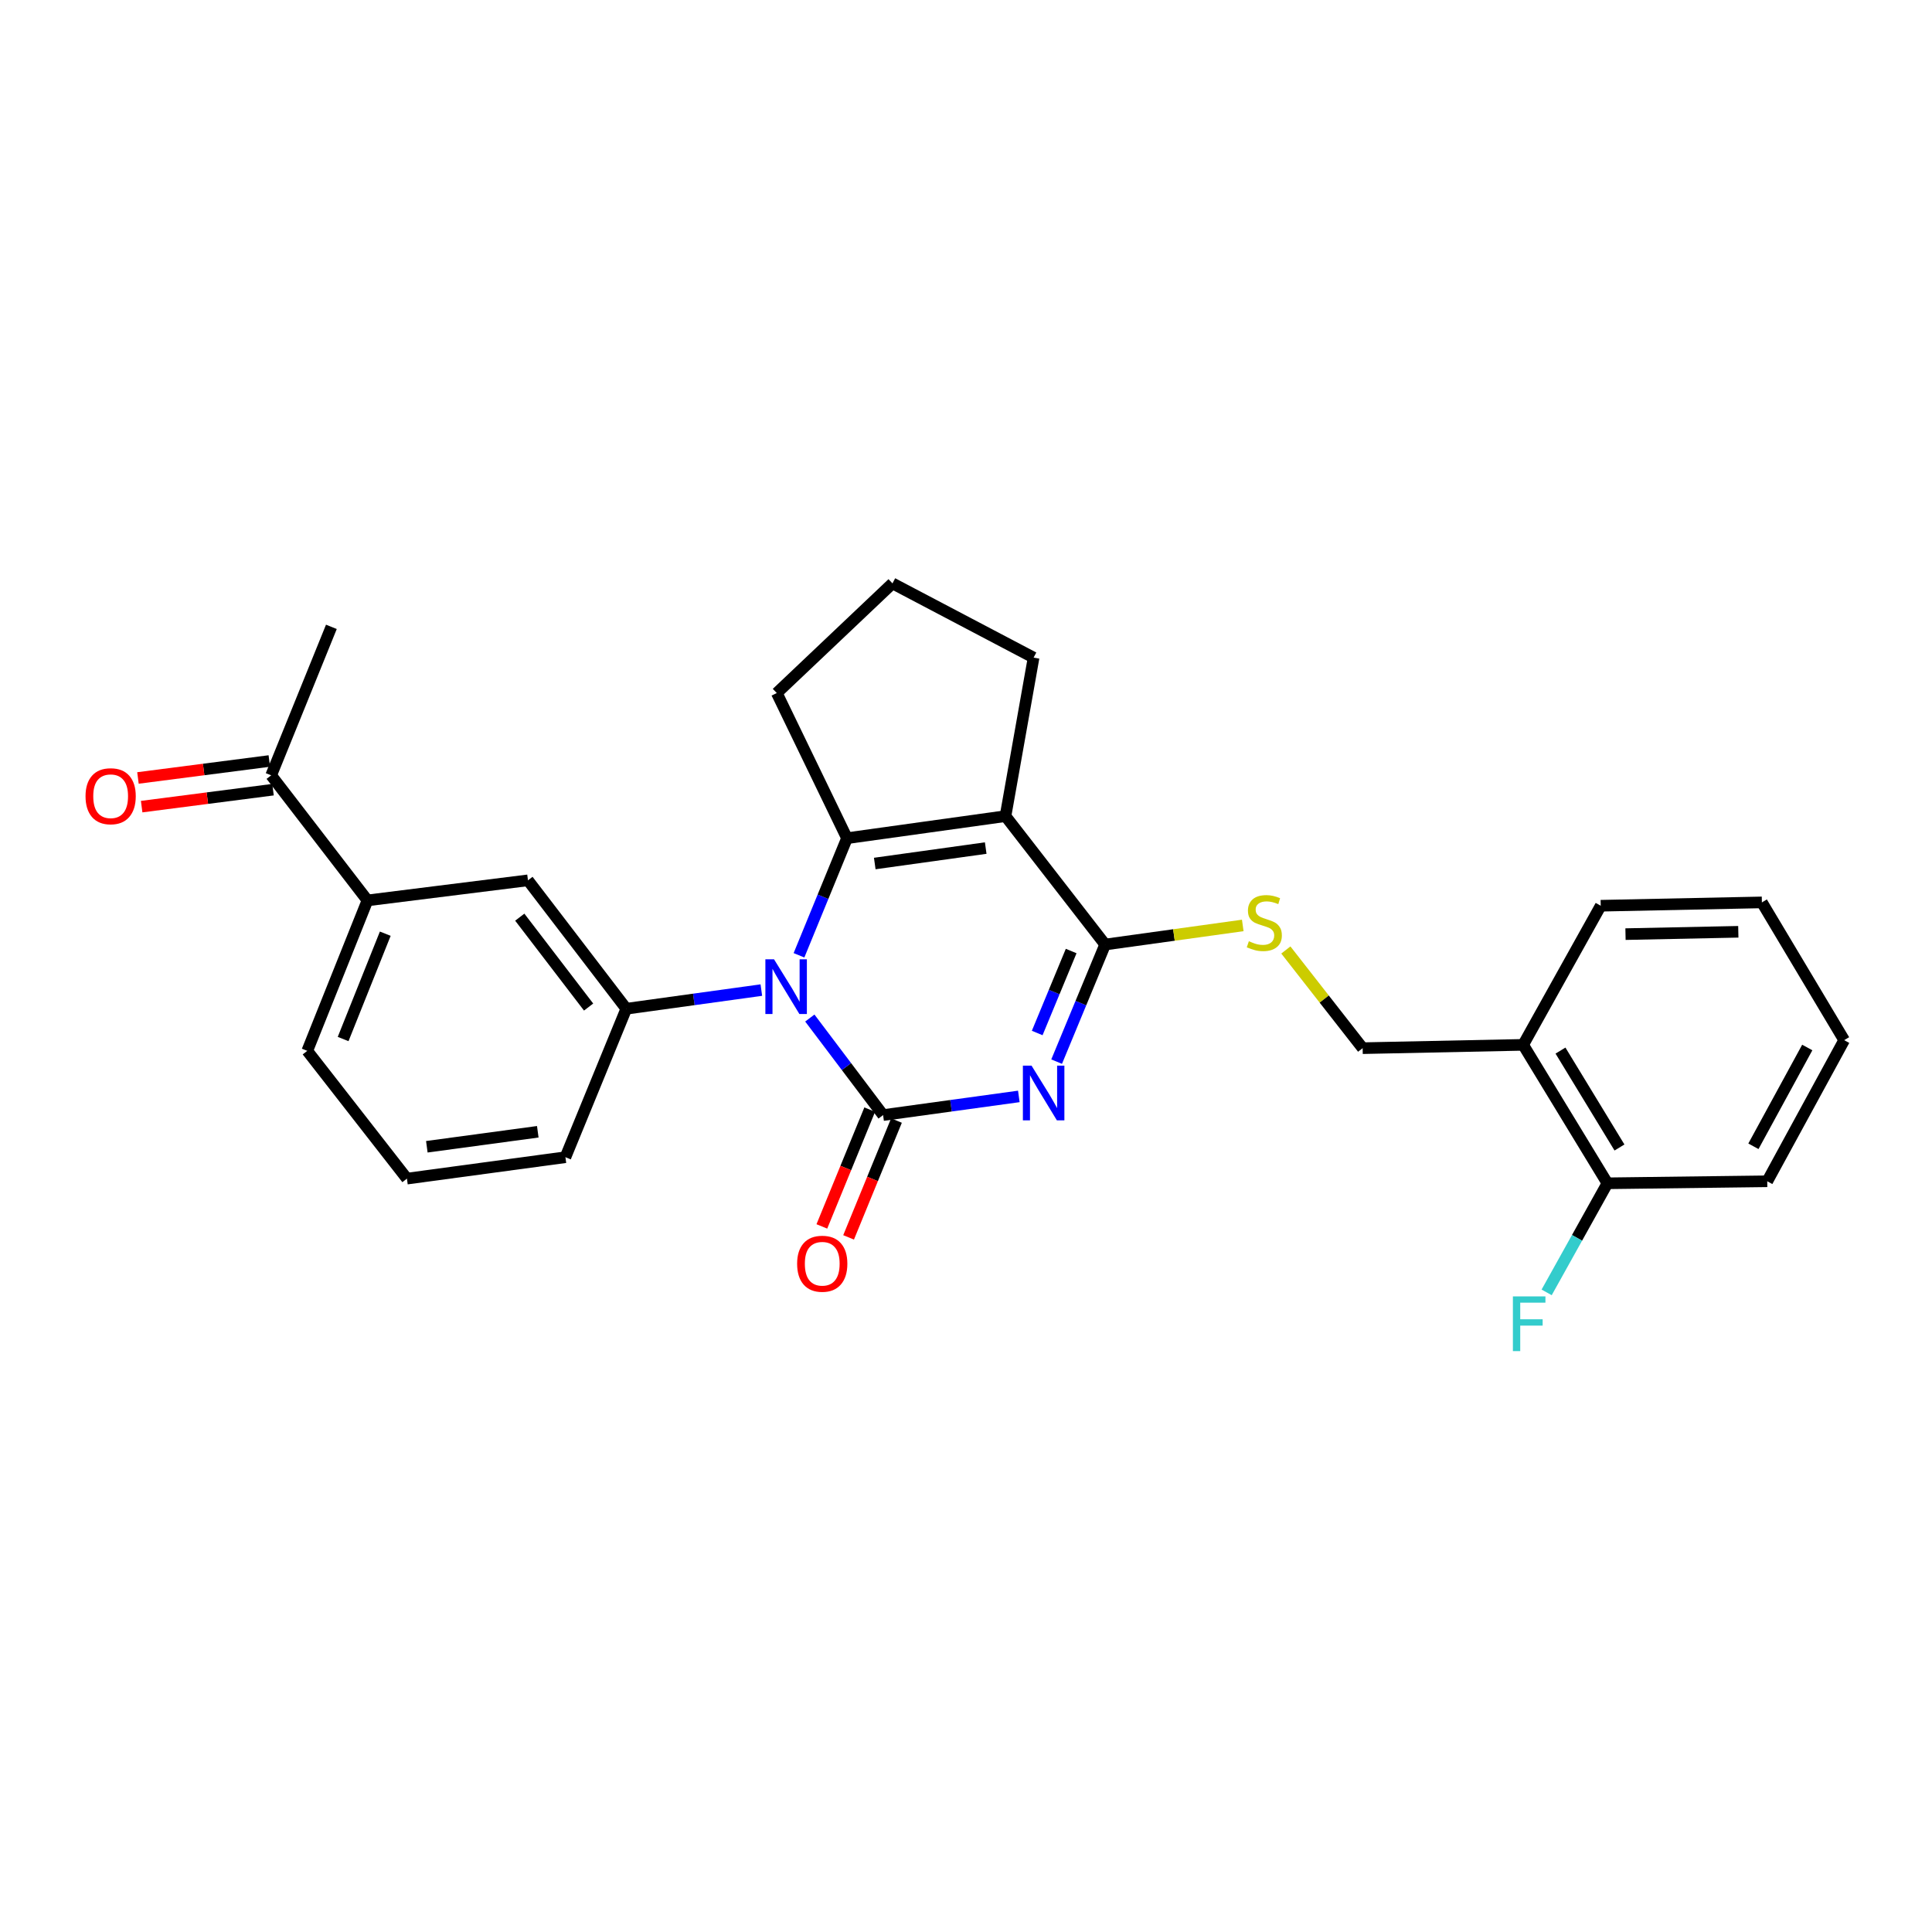 <?xml version='1.0' encoding='iso-8859-1'?>
<svg version='1.1' baseProfile='full'
              xmlns='http://www.w3.org/2000/svg'
                      xmlns:rdkit='http://www.rdkit.org/xml'
                      xmlns:xlink='http://www.w3.org/1999/xlink'
                  xml:space='preserve'
width='1000px' height='1000px' viewBox='0 0 1000 1000'>
<!-- END OF HEADER -->
<rect style='opacity:1.0;fill:#FFFFFF;stroke:none' width='1000' height='1000' x='0' y='0'> </rect>
<path class='bond-0' d='M 527.346,567.503 L 492.218,572.334' style='fill:none;fill-rule:evenodd;stroke:#0000FF;stroke-width:6px;stroke-linecap:butt;stroke-linejoin:miter;stroke-opacity:1' />
<path class='bond-0' d='M 492.218,572.334 L 457.089,577.165' style='fill:none;fill-rule:evenodd;stroke:#000000;stroke-width:6px;stroke-linecap:butt;stroke-linejoin:miter;stroke-opacity:1' />
<path class='bond-4' d='M 546.911,549.498 L 559.467,519.192' style='fill:none;fill-rule:evenodd;stroke:#0000FF;stroke-width:6px;stroke-linecap:butt;stroke-linejoin:miter;stroke-opacity:1' />
<path class='bond-4' d='M 559.467,519.192 L 572.022,488.886' style='fill:none;fill-rule:evenodd;stroke:#000000;stroke-width:6px;stroke-linecap:butt;stroke-linejoin:miter;stroke-opacity:1' />
<path class='bond-4' d='M 536.857,534.68 L 545.646,513.466' style='fill:none;fill-rule:evenodd;stroke:#0000FF;stroke-width:6px;stroke-linecap:butt;stroke-linejoin:miter;stroke-opacity:1' />
<path class='bond-4' d='M 545.646,513.466 L 554.435,492.252' style='fill:none;fill-rule:evenodd;stroke:#000000;stroke-width:6px;stroke-linecap:butt;stroke-linejoin:miter;stroke-opacity:1' />
<path class='bond-1' d='M 457.089,577.165 L 438.126,552.051' style='fill:none;fill-rule:evenodd;stroke:#000000;stroke-width:6px;stroke-linecap:butt;stroke-linejoin:miter;stroke-opacity:1' />
<path class='bond-1' d='M 438.126,552.051 L 419.163,526.936' style='fill:none;fill-rule:evenodd;stroke:#0000FF;stroke-width:6px;stroke-linecap:butt;stroke-linejoin:miter;stroke-opacity:1' />
<path class='bond-8' d='M 450.168,574.329 L 437.778,604.561' style='fill:none;fill-rule:evenodd;stroke:#000000;stroke-width:6px;stroke-linecap:butt;stroke-linejoin:miter;stroke-opacity:1' />
<path class='bond-8' d='M 437.778,604.561 L 425.389,634.793' style='fill:none;fill-rule:evenodd;stroke:#FF0000;stroke-width:6px;stroke-linecap:butt;stroke-linejoin:miter;stroke-opacity:1' />
<path class='bond-8' d='M 464.01,580.002 L 451.621,610.234' style='fill:none;fill-rule:evenodd;stroke:#000000;stroke-width:6px;stroke-linecap:butt;stroke-linejoin:miter;stroke-opacity:1' />
<path class='bond-8' d='M 451.621,610.234 L 439.231,640.465' style='fill:none;fill-rule:evenodd;stroke:#FF0000;stroke-width:6px;stroke-linecap:butt;stroke-linejoin:miter;stroke-opacity:1' />
<path class='bond-5' d='M 394.071,512.466 L 359.121,517.294' style='fill:none;fill-rule:evenodd;stroke:#0000FF;stroke-width:6px;stroke-linecap:butt;stroke-linejoin:miter;stroke-opacity:1' />
<path class='bond-5' d='M 359.121,517.294 L 324.171,522.121' style='fill:none;fill-rule:evenodd;stroke:#000000;stroke-width:6px;stroke-linecap:butt;stroke-linejoin:miter;stroke-opacity:1' />
<path class='bond-27' d='M 413.556,494.457 L 425.981,464.154' style='fill:none;fill-rule:evenodd;stroke:#0000FF;stroke-width:6px;stroke-linecap:butt;stroke-linejoin:miter;stroke-opacity:1' />
<path class='bond-27' d='M 425.981,464.154 L 438.406,433.85' style='fill:none;fill-rule:evenodd;stroke:#000000;stroke-width:6px;stroke-linecap:butt;stroke-linejoin:miter;stroke-opacity:1' />
<path class='bond-2' d='M 438.406,433.85 L 520.444,422.431' style='fill:none;fill-rule:evenodd;stroke:#000000;stroke-width:6px;stroke-linecap:butt;stroke-linejoin:miter;stroke-opacity:1' />
<path class='bond-2' d='M 452.774,446.954 L 510.201,438.961' style='fill:none;fill-rule:evenodd;stroke:#000000;stroke-width:6px;stroke-linecap:butt;stroke-linejoin:miter;stroke-opacity:1' />
<path class='bond-16' d='M 438.406,433.85 L 402.062,358.718' style='fill:none;fill-rule:evenodd;stroke:#000000;stroke-width:6px;stroke-linecap:butt;stroke-linejoin:miter;stroke-opacity:1' />
<path class='bond-3' d='M 520.444,422.431 L 572.022,488.886' style='fill:none;fill-rule:evenodd;stroke:#000000;stroke-width:6px;stroke-linecap:butt;stroke-linejoin:miter;stroke-opacity:1' />
<path class='bond-15' d='M 520.444,422.431 L 534.988,340.384' style='fill:none;fill-rule:evenodd;stroke:#000000;stroke-width:6px;stroke-linecap:butt;stroke-linejoin:miter;stroke-opacity:1' />
<path class='bond-6' d='M 572.022,488.886 L 607.636,483.946' style='fill:none;fill-rule:evenodd;stroke:#000000;stroke-width:6px;stroke-linecap:butt;stroke-linejoin:miter;stroke-opacity:1' />
<path class='bond-6' d='M 607.636,483.946 L 643.25,479.006' style='fill:none;fill-rule:evenodd;stroke:#CCCC00;stroke-width:6px;stroke-linecap:butt;stroke-linejoin:miter;stroke-opacity:1' />
<path class='bond-7' d='M 324.171,522.121 L 273.274,455.658' style='fill:none;fill-rule:evenodd;stroke:#000000;stroke-width:6px;stroke-linecap:butt;stroke-linejoin:miter;stroke-opacity:1' />
<path class='bond-7' d='M 304.659,521.247 L 269.031,474.723' style='fill:none;fill-rule:evenodd;stroke:#000000;stroke-width:6px;stroke-linecap:butt;stroke-linejoin:miter;stroke-opacity:1' />
<path class='bond-18' d='M 324.171,522.121 L 292.664,598.965' style='fill:none;fill-rule:evenodd;stroke:#000000;stroke-width:6px;stroke-linecap:butt;stroke-linejoin:miter;stroke-opacity:1' />
<path class='bond-12' d='M 665.555,491.71 L 685.426,517.122' style='fill:none;fill-rule:evenodd;stroke:#CCCC00;stroke-width:6px;stroke-linecap:butt;stroke-linejoin:miter;stroke-opacity:1' />
<path class='bond-12' d='M 685.426,517.122 L 705.298,542.533' style='fill:none;fill-rule:evenodd;stroke:#000000;stroke-width:6px;stroke-linecap:butt;stroke-linejoin:miter;stroke-opacity:1' />
<path class='bond-9' d='M 273.274,455.658 L 190.197,466.047' style='fill:none;fill-rule:evenodd;stroke:#000000;stroke-width:6px;stroke-linecap:butt;stroke-linejoin:miter;stroke-opacity:1' />
<path class='bond-11' d='M 190.197,466.047 L 140.356,401.312' style='fill:none;fill-rule:evenodd;stroke:#000000;stroke-width:6px;stroke-linecap:butt;stroke-linejoin:miter;stroke-opacity:1' />
<path class='bond-29' d='M 190.197,466.047 L 159.039,543.921' style='fill:none;fill-rule:evenodd;stroke:#000000;stroke-width:6px;stroke-linecap:butt;stroke-linejoin:miter;stroke-opacity:1' />
<path class='bond-29' d='M 199.413,483.285 L 177.602,537.797' style='fill:none;fill-rule:evenodd;stroke:#000000;stroke-width:6px;stroke-linecap:butt;stroke-linejoin:miter;stroke-opacity:1' />
<path class='bond-10' d='M 788.383,540.813 L 705.298,542.533' style='fill:none;fill-rule:evenodd;stroke:#000000;stroke-width:6px;stroke-linecap:butt;stroke-linejoin:miter;stroke-opacity:1' />
<path class='bond-13' d='M 788.383,540.813 L 831.999,612.471' style='fill:none;fill-rule:evenodd;stroke:#000000;stroke-width:6px;stroke-linecap:butt;stroke-linejoin:miter;stroke-opacity:1' />
<path class='bond-13' d='M 807.704,543.783 L 838.236,593.944' style='fill:none;fill-rule:evenodd;stroke:#000000;stroke-width:6px;stroke-linecap:butt;stroke-linejoin:miter;stroke-opacity:1' />
<path class='bond-22' d='M 788.383,540.813 L 828.534,468.806' style='fill:none;fill-rule:evenodd;stroke:#000000;stroke-width:6px;stroke-linecap:butt;stroke-linejoin:miter;stroke-opacity:1' />
<path class='bond-14' d='M 139.398,393.894 L 105.403,398.284' style='fill:none;fill-rule:evenodd;stroke:#000000;stroke-width:6px;stroke-linecap:butt;stroke-linejoin:miter;stroke-opacity:1' />
<path class='bond-14' d='M 105.403,398.284 L 71.407,402.674' style='fill:none;fill-rule:evenodd;stroke:#FF0000;stroke-width:6px;stroke-linecap:butt;stroke-linejoin:miter;stroke-opacity:1' />
<path class='bond-14' d='M 141.314,408.731 L 107.319,413.121' style='fill:none;fill-rule:evenodd;stroke:#000000;stroke-width:6px;stroke-linecap:butt;stroke-linejoin:miter;stroke-opacity:1' />
<path class='bond-14' d='M 107.319,413.121 L 73.323,417.511' style='fill:none;fill-rule:evenodd;stroke:#FF0000;stroke-width:6px;stroke-linecap:butt;stroke-linejoin:miter;stroke-opacity:1' />
<path class='bond-23' d='M 140.356,401.312 L 171.522,324.46' style='fill:none;fill-rule:evenodd;stroke:#000000;stroke-width:6px;stroke-linecap:butt;stroke-linejoin:miter;stroke-opacity:1' />
<path class='bond-17' d='M 831.999,612.471 L 816.27,640.703' style='fill:none;fill-rule:evenodd;stroke:#000000;stroke-width:6px;stroke-linecap:butt;stroke-linejoin:miter;stroke-opacity:1' />
<path class='bond-17' d='M 816.27,640.703 L 800.54,668.935' style='fill:none;fill-rule:evenodd;stroke:#33CCCC;stroke-width:6px;stroke-linecap:butt;stroke-linejoin:miter;stroke-opacity:1' />
<path class='bond-24' d='M 831.999,612.471 L 914.727,611.432' style='fill:none;fill-rule:evenodd;stroke:#000000;stroke-width:6px;stroke-linecap:butt;stroke-linejoin:miter;stroke-opacity:1' />
<path class='bond-19' d='M 534.988,340.384 L 461.943,301.954' style='fill:none;fill-rule:evenodd;stroke:#000000;stroke-width:6px;stroke-linecap:butt;stroke-linejoin:miter;stroke-opacity:1' />
<path class='bond-28' d='M 402.062,358.718 L 461.943,301.954' style='fill:none;fill-rule:evenodd;stroke:#000000;stroke-width:6px;stroke-linecap:butt;stroke-linejoin:miter;stroke-opacity:1' />
<path class='bond-21' d='M 292.664,598.965 L 210.626,610.052' style='fill:none;fill-rule:evenodd;stroke:#000000;stroke-width:6px;stroke-linecap:butt;stroke-linejoin:miter;stroke-opacity:1' />
<path class='bond-21' d='M 278.355,585.803 L 220.928,593.564' style='fill:none;fill-rule:evenodd;stroke:#000000;stroke-width:6px;stroke-linecap:butt;stroke-linejoin:miter;stroke-opacity:1' />
<path class='bond-20' d='M 159.039,543.921 L 210.626,610.052' style='fill:none;fill-rule:evenodd;stroke:#000000;stroke-width:6px;stroke-linecap:butt;stroke-linejoin:miter;stroke-opacity:1' />
<path class='bond-25' d='M 828.534,468.806 L 911.951,467.077' style='fill:none;fill-rule:evenodd;stroke:#000000;stroke-width:6px;stroke-linecap:butt;stroke-linejoin:miter;stroke-opacity:1' />
<path class='bond-25' d='M 841.356,483.503 L 899.749,482.293' style='fill:none;fill-rule:evenodd;stroke:#000000;stroke-width:6px;stroke-linecap:butt;stroke-linejoin:miter;stroke-opacity:1' />
<path class='bond-30' d='M 914.727,611.432 L 954.545,538.386' style='fill:none;fill-rule:evenodd;stroke:#000000;stroke-width:6px;stroke-linecap:butt;stroke-linejoin:miter;stroke-opacity:1' />
<path class='bond-30' d='M 907.565,593.315 L 935.438,542.183' style='fill:none;fill-rule:evenodd;stroke:#000000;stroke-width:6px;stroke-linecap:butt;stroke-linejoin:miter;stroke-opacity:1' />
<path class='bond-26' d='M 911.951,467.077 L 954.545,538.386' style='fill:none;fill-rule:evenodd;stroke:#000000;stroke-width:6px;stroke-linecap:butt;stroke-linejoin:miter;stroke-opacity:1' />
<path  class='atom-0' d='M 533.923 551.578
L 543.203 566.578
Q 544.123 568.058, 545.603 570.738
Q 547.083 573.418, 547.163 573.578
L 547.163 551.578
L 550.923 551.578
L 550.923 579.898
L 547.043 579.898
L 537.083 563.498
Q 535.923 561.578, 534.683 559.378
Q 533.483 557.178, 533.123 556.498
L 533.123 579.898
L 529.443 579.898
L 529.443 551.578
L 533.923 551.578
' fill='#0000FF'/>
<path  class='atom-2' d='M 400.639 496.534
L 409.919 511.534
Q 410.839 513.014, 412.319 515.694
Q 413.799 518.374, 413.879 518.534
L 413.879 496.534
L 417.639 496.534
L 417.639 524.854
L 413.759 524.854
L 403.799 508.454
Q 402.639 506.534, 401.399 504.334
Q 400.199 502.134, 399.839 501.454
L 399.839 524.854
L 396.159 524.854
L 396.159 496.534
L 400.639 496.534
' fill='#0000FF'/>
<path  class='atom-7' d='M 646.409 487.178
Q 646.729 487.298, 648.049 487.858
Q 649.369 488.418, 650.809 488.778
Q 652.289 489.098, 653.729 489.098
Q 656.409 489.098, 657.969 487.818
Q 659.529 486.498, 659.529 484.218
Q 659.529 482.658, 658.729 481.698
Q 657.969 480.738, 656.769 480.218
Q 655.569 479.698, 653.569 479.098
Q 651.049 478.338, 649.529 477.618
Q 648.049 476.898, 646.969 475.378
Q 645.929 473.858, 645.929 471.298
Q 645.929 467.738, 648.329 465.538
Q 650.769 463.338, 655.569 463.338
Q 658.849 463.338, 662.569 464.898
L 661.649 467.978
Q 658.249 466.578, 655.689 466.578
Q 652.929 466.578, 651.409 467.738
Q 649.889 468.858, 649.929 470.818
Q 649.929 472.338, 650.689 473.258
Q 651.489 474.178, 652.609 474.698
Q 653.769 475.218, 655.689 475.818
Q 658.249 476.618, 659.769 477.418
Q 661.289 478.218, 662.369 479.858
Q 663.489 481.458, 663.489 484.218
Q 663.489 488.138, 660.849 490.258
Q 658.249 492.338, 653.889 492.338
Q 651.369 492.338, 649.449 491.778
Q 647.569 491.258, 645.329 490.338
L 646.409 487.178
' fill='#CCCC00'/>
<path  class='atom-9' d='M 412.59 654.106
Q 412.59 647.306, 415.95 643.506
Q 419.31 639.706, 425.59 639.706
Q 431.87 639.706, 435.23 643.506
Q 438.59 647.306, 438.59 654.106
Q 438.59 660.986, 435.19 664.906
Q 431.79 668.786, 425.59 668.786
Q 419.35 668.786, 415.95 664.906
Q 412.59 661.026, 412.59 654.106
M 425.59 665.586
Q 429.91 665.586, 432.23 662.706
Q 434.59 659.786, 434.59 654.106
Q 434.59 648.546, 432.23 645.746
Q 429.91 642.906, 425.59 642.906
Q 421.27 642.906, 418.91 645.706
Q 416.59 648.506, 416.59 654.106
Q 416.59 659.826, 418.91 662.706
Q 421.27 665.586, 425.59 665.586
' fill='#FF0000'/>
<path  class='atom-15' d='M 44.271 412.122
Q 44.271 405.322, 47.631 401.522
Q 50.991 397.722, 57.271 397.722
Q 63.551 397.722, 66.911 401.522
Q 70.271 405.322, 70.271 412.122
Q 70.271 419.002, 66.871 422.922
Q 63.471 426.802, 57.271 426.802
Q 51.031 426.802, 47.631 422.922
Q 44.271 419.042, 44.271 412.122
M 57.271 423.602
Q 61.591 423.602, 63.911 420.722
Q 66.271 417.802, 66.271 412.122
Q 66.271 406.562, 63.911 403.762
Q 61.591 400.922, 57.271 400.922
Q 52.951 400.922, 50.591 403.722
Q 48.271 406.522, 48.271 412.122
Q 48.271 417.842, 50.591 420.722
Q 52.951 423.602, 57.271 423.602
' fill='#FF0000'/>
<path  class='atom-18' d='M 783.071 671.015
L 799.911 671.015
L 799.911 674.255
L 786.871 674.255
L 786.871 682.855
L 798.471 682.855
L 798.471 686.135
L 786.871 686.135
L 786.871 699.335
L 783.071 699.335
L 783.071 671.015
' fill='#33CCCC'/>
</svg>
